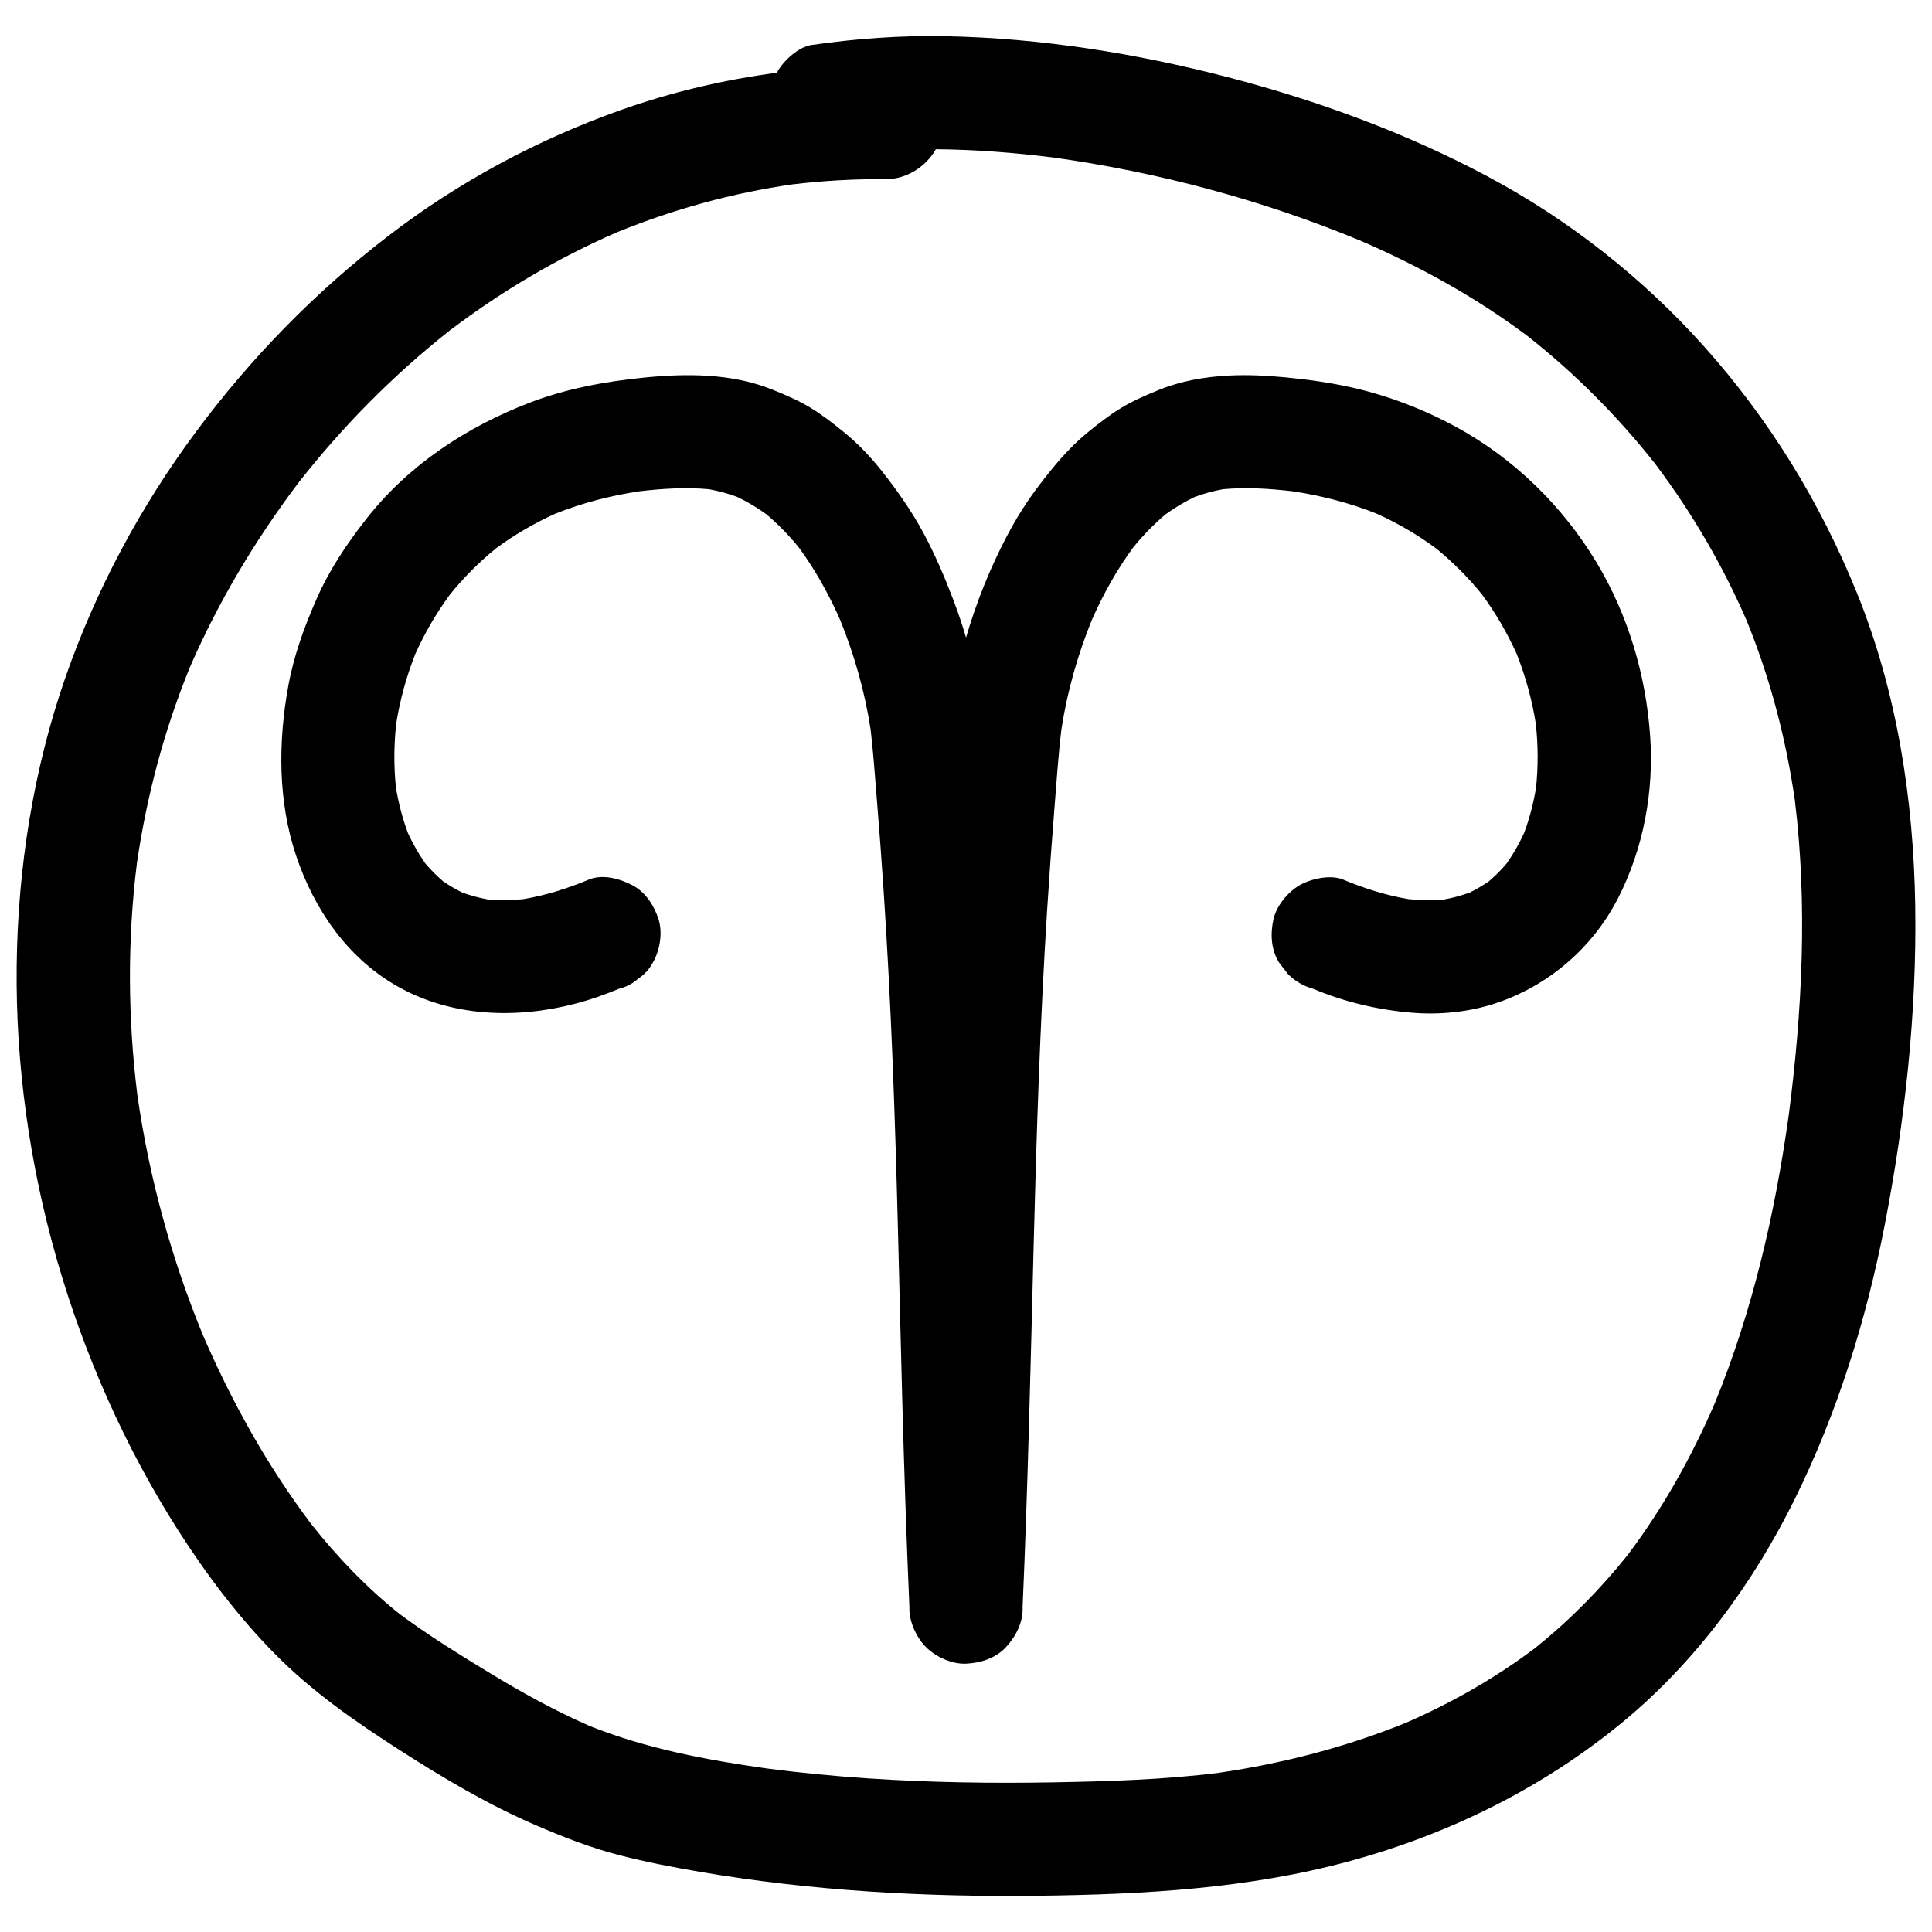 <svg enable-background="new 0 0 512 512" viewBox="0 0 512 512" xmlns="http://www.w3.org/2000/svg"><g id="Aries"/><g id="Taurus"/><g id="Gemini"/><g id="Cancer"/><g id="Leo"/><g id="Virgo"/><g id="Libra"/><g id="Scorpio"/><g id="Sagittarius"/><g id="Capricorn"/><g id="Aquarius"/><g id="Pisces"/><g id="Aries_Circle"><g><path d="m437.3 194.991c-1.135-16.163-5.827-31.987-14.186-45.916-8.976-14.958-21.995-27.668-37.347-35.997-8.55-4.639-17.856-8.204-27.347-10.356-5.765-1.307-11.663-2.131-17.541-2.7-5.046-.489-10.194-.758-15.261-.497-6.378.33-12.792 1.452-18.712 3.89-3.428 1.412-6.79 2.848-9.951 4.792-3.125 1.922-6.05 4.203-8.877 6.529-4.9 4.032-8.871 8.856-12.707 13.88-3.196 4.186-6 8.648-8.457 13.305-4.523 8.57-8.193 17.711-10.905 27.049-1.002-3.41-2.141-6.779-3.401-10.093-2.279-5.995-4.829-11.936-7.863-17.593-3.056-5.697-6.704-10.895-10.681-15.984-3.118-3.991-6.599-7.703-10.545-10.889-2.85-2.302-5.766-4.578-8.914-6.469-3.125-1.877-6.455-3.288-9.83-4.658-10.726-4.356-22.799-4.362-34.157-3.212-10.325 1.045-20.553 2.919-30.266 6.647-16.768 6.436-32.102 16.544-43.264 30.781-5.2 6.633-9.797 13.501-13.202 21.236-3.282 7.457-6.023 15.019-7.488 23.051-2.705 14.829-2.766 30.519 2.064 44.952 4.722 14.112 13.486 26.971 26.598 34.495 14.452 8.293 31.702 8.856 47.545 4.712 3.9-1.02 7.707-2.364 11.424-3.921 1.952-.464 3.652-1.359 5.101-2.685 1.633-1.058 2.921-2.461 3.863-4.209 1.881-3.215 2.679-7.954 1.512-11.558-1.175-3.63-3.424-7.131-6.893-8.964-3.304-1.746-7.936-3.03-11.558-1.512-5.592 2.343-11.405 4.184-17.386 5.192-3.103.302-6.225.349-9.331.087-2.324-.42-4.606-1.031-6.825-1.84-1.773-.865-3.473-1.867-5.095-2.99-1.667-1.426-3.216-2.979-4.64-4.647-1.809-2.549-3.356-5.268-4.662-8.108-1.452-3.875-2.492-7.893-3.172-11.976-.607-5.666-.562-11.386.054-17.05 1.006-6.329 2.715-12.531 5.072-18.49 2.51-5.57 5.596-10.864 9.217-15.785 3.642-4.48 7.732-8.575 12.21-12.218 4.901-3.604 10.172-6.667 15.715-9.17 7.154-2.842 14.629-4.773 22.241-5.911 6.059-.717 12.324-1.102 18.395-.554 2.552.46 5.052 1.139 7.487 2.032 2.726 1.297 5.313 2.848 7.763 4.615 3.121 2.626 5.955 5.566 8.542 8.72 4.391 5.957 7.992 12.457 10.989 19.219 3.785 9.336 6.577 19.135 8.091 29.099.713 6.002 1.121 12.054 1.617 18.072.667 8.093 1.269 16.191 1.808 24.293 1.015 15.252 1.8 30.518 2.412 45.791 1.191 29.728 1.734 59.475 2.54 89.215.499 18.403 1.102 36.803 1.901 55.196-.113 2.588.8 5.416 2.229 7.782.598 1.013 1.307 1.968 2.164 2.825 2.602 2.602 6.87 4.561 10.607 4.393 3.879-.174 7.903-1.448 10.607-4.393 2.626-2.861 4.567-6.609 4.393-10.607 1.376-31.638 2.104-63.294 2.904-94.95.755-29.899 1.707-59.794 3.587-89.647.566-8.984 1.208-17.962 1.93-26.935.564-7.013 1.023-14.07 1.862-21.061 1.515-9.956 4.306-19.746 8.088-29.075 2.997-6.762 6.598-13.261 10.989-19.218 2.587-3.153 5.421-6.093 8.542-8.719 2.449-1.767 5.037-3.319 7.763-4.616 2.435-.893 4.935-1.571 7.487-2.032 6.071-.548 12.335-.163 18.395.554 7.611 1.138 15.087 3.069 22.241 5.911 5.542 2.503 10.813 5.566 15.713 9.169 4.479 3.644 8.569 7.739 12.211 12.219 3.621 4.921 6.707 10.215 9.217 15.785 2.357 5.959 4.066 12.161 5.072 18.489.616 5.665.661 11.385.054 17.052-.68 4.083-1.72 8.101-3.172 11.976-1.305 2.84-2.853 5.559-4.662 8.108-1.424 1.668-2.972 3.221-4.639 4.647-1.622 1.123-3.322 2.125-5.095 2.99-2.219.809-4.5 1.42-6.825 1.84-3.106.262-6.228.215-9.331-.087-5.982-1.008-11.794-2.849-17.386-5.192-3.326-1.393-8.606-.216-11.558 1.512-3.111 1.821-6.079 5.388-6.893 8.964-.875 3.84-.685 8.15 1.512 11.558.782 1.012 1.563 2.024 2.345 3.036 1.872 1.859 4.078 3.145 6.619 3.858 8.377 3.51 17.057 5.57 26.113 6.341 7.335.624 15.139-.142 22.137-2.445 14.089-4.635 25.839-14.703 32.6-27.933 6.732-13.166 9.518-28.269 8.483-42.997z"/><path d="m507.561 240.119c-.429-28.247-4.821-56.749-15.47-83.021-9.742-24.034-23.221-45.979-40.538-65.331-16.219-18.126-35.833-33.555-57.296-45.001-21.647-11.544-45.06-20.113-68.774-26.289-24.399-6.354-49.75-10.397-74.983-10.884-11.89-.229-23.643.628-35.407 2.325-3.453.498-7.29 4.033-8.964 6.893-.085.146-.156.31-.237.462-14.126 1.862-28.075 5.162-41.444 9.912-22.124 7.861-42.927 19.032-61.547 33.338-19.554 15.022-36.465 32.367-51.154 52.174-14.598 19.684-26.285 41.546-34.365 64.691-8.55 24.492-12.675 50.706-12.962 76.617-.289 26.126 3.413 52.545 10.609 77.654 7.241 25.268 18.082 49.812 32.239 71.972 7.427 11.625 15.867 22.819 25.563 32.653 9.845 9.986 21.257 17.91 33.012 25.456 11.626 7.463 23.557 14.549 36.27 20.014 7.165 3.081 14.401 5.918 21.963 7.873 6.997 1.809 14.13 3.181 21.251 4.402 29.727 5.098 59.892 6.744 90.019 6.365 27.735-.349 55.528-1.855 82.416-9.194 26.44-7.217 51.222-19.445 72.373-36.922 19.237-15.896 34.511-36.723 45.514-59.031 11.287-22.883 18.905-47.382 23.779-72.386 5.412-27.772 8.563-56.429 8.133-84.742zm-33.538 55.495c-3.641 26.065-9.612 51.925-19.608 76.32-6.144 14.197-13.717 27.747-23.033 40.111-7.321 9.183-15.588 17.536-24.77 24.862-10.548 7.908-22.031 14.435-34.118 19.689-15.878 6.443-32.54 10.728-49.485 13.214-14.509 1.828-29.158 2.265-43.769 2.527-16.368.293-32.755.052-49.093-1.037-8.948-.597-17.874-1.462-26.767-2.618-16.063-2.249-32.155-5.276-47.24-11.33-9.026-3.972-17.681-8.72-26.103-13.843-8.169-4.968-16.422-10.048-24.109-15.764-8.792-7.015-16.573-15.157-23.543-23.974-11.53-15.32-20.958-32.242-28.559-49.83-8.414-20.406-14.281-41.799-17.413-63.648-2.548-20.425-2.679-41.106-.133-61.536 2.592-17.836 7.245-35.319 14.07-52.004 7.525-17.309 17.294-33.654 28.66-48.714 11.794-15.067 25.302-28.736 40.336-40.578 13.637-10.312 28.402-19.057 44.084-25.878 14.941-6.107 30.552-10.415 46.532-12.721 8.227-.984 16.501-1.449 24.789-1.386 5.392.041 10.626-3.252 13.257-7.931 10.482.087 20.967.912 31.35 2.222 27.778 3.905 55.194 11.247 81.116 21.984 15.662 6.779 30.59 15.002 44.261 25.243 12.572 9.894 23.907 21.261 33.821 33.814 9.703 12.857 17.872 26.803 24.297 41.574 6.241 15.318 10.438 31.297 12.8 47.664 3.402 27.753 1.962 55.897-1.63 83.568z"/></g></g><g id="Taurus_Circle"/><g id="Gemini_Circle"/><g id="Cancer_Circle"/><g id="Leo_Circle"/><g id="Virgo_Circle"/><g id="Libra_Circle"/><g id="Scorpio_Circle"/><g id="Sagittarius_Circle"/><g id="Capricorn_Circle"/><g id="Aquarius_Circle"/><g id="Pisces_Circle"/></svg>